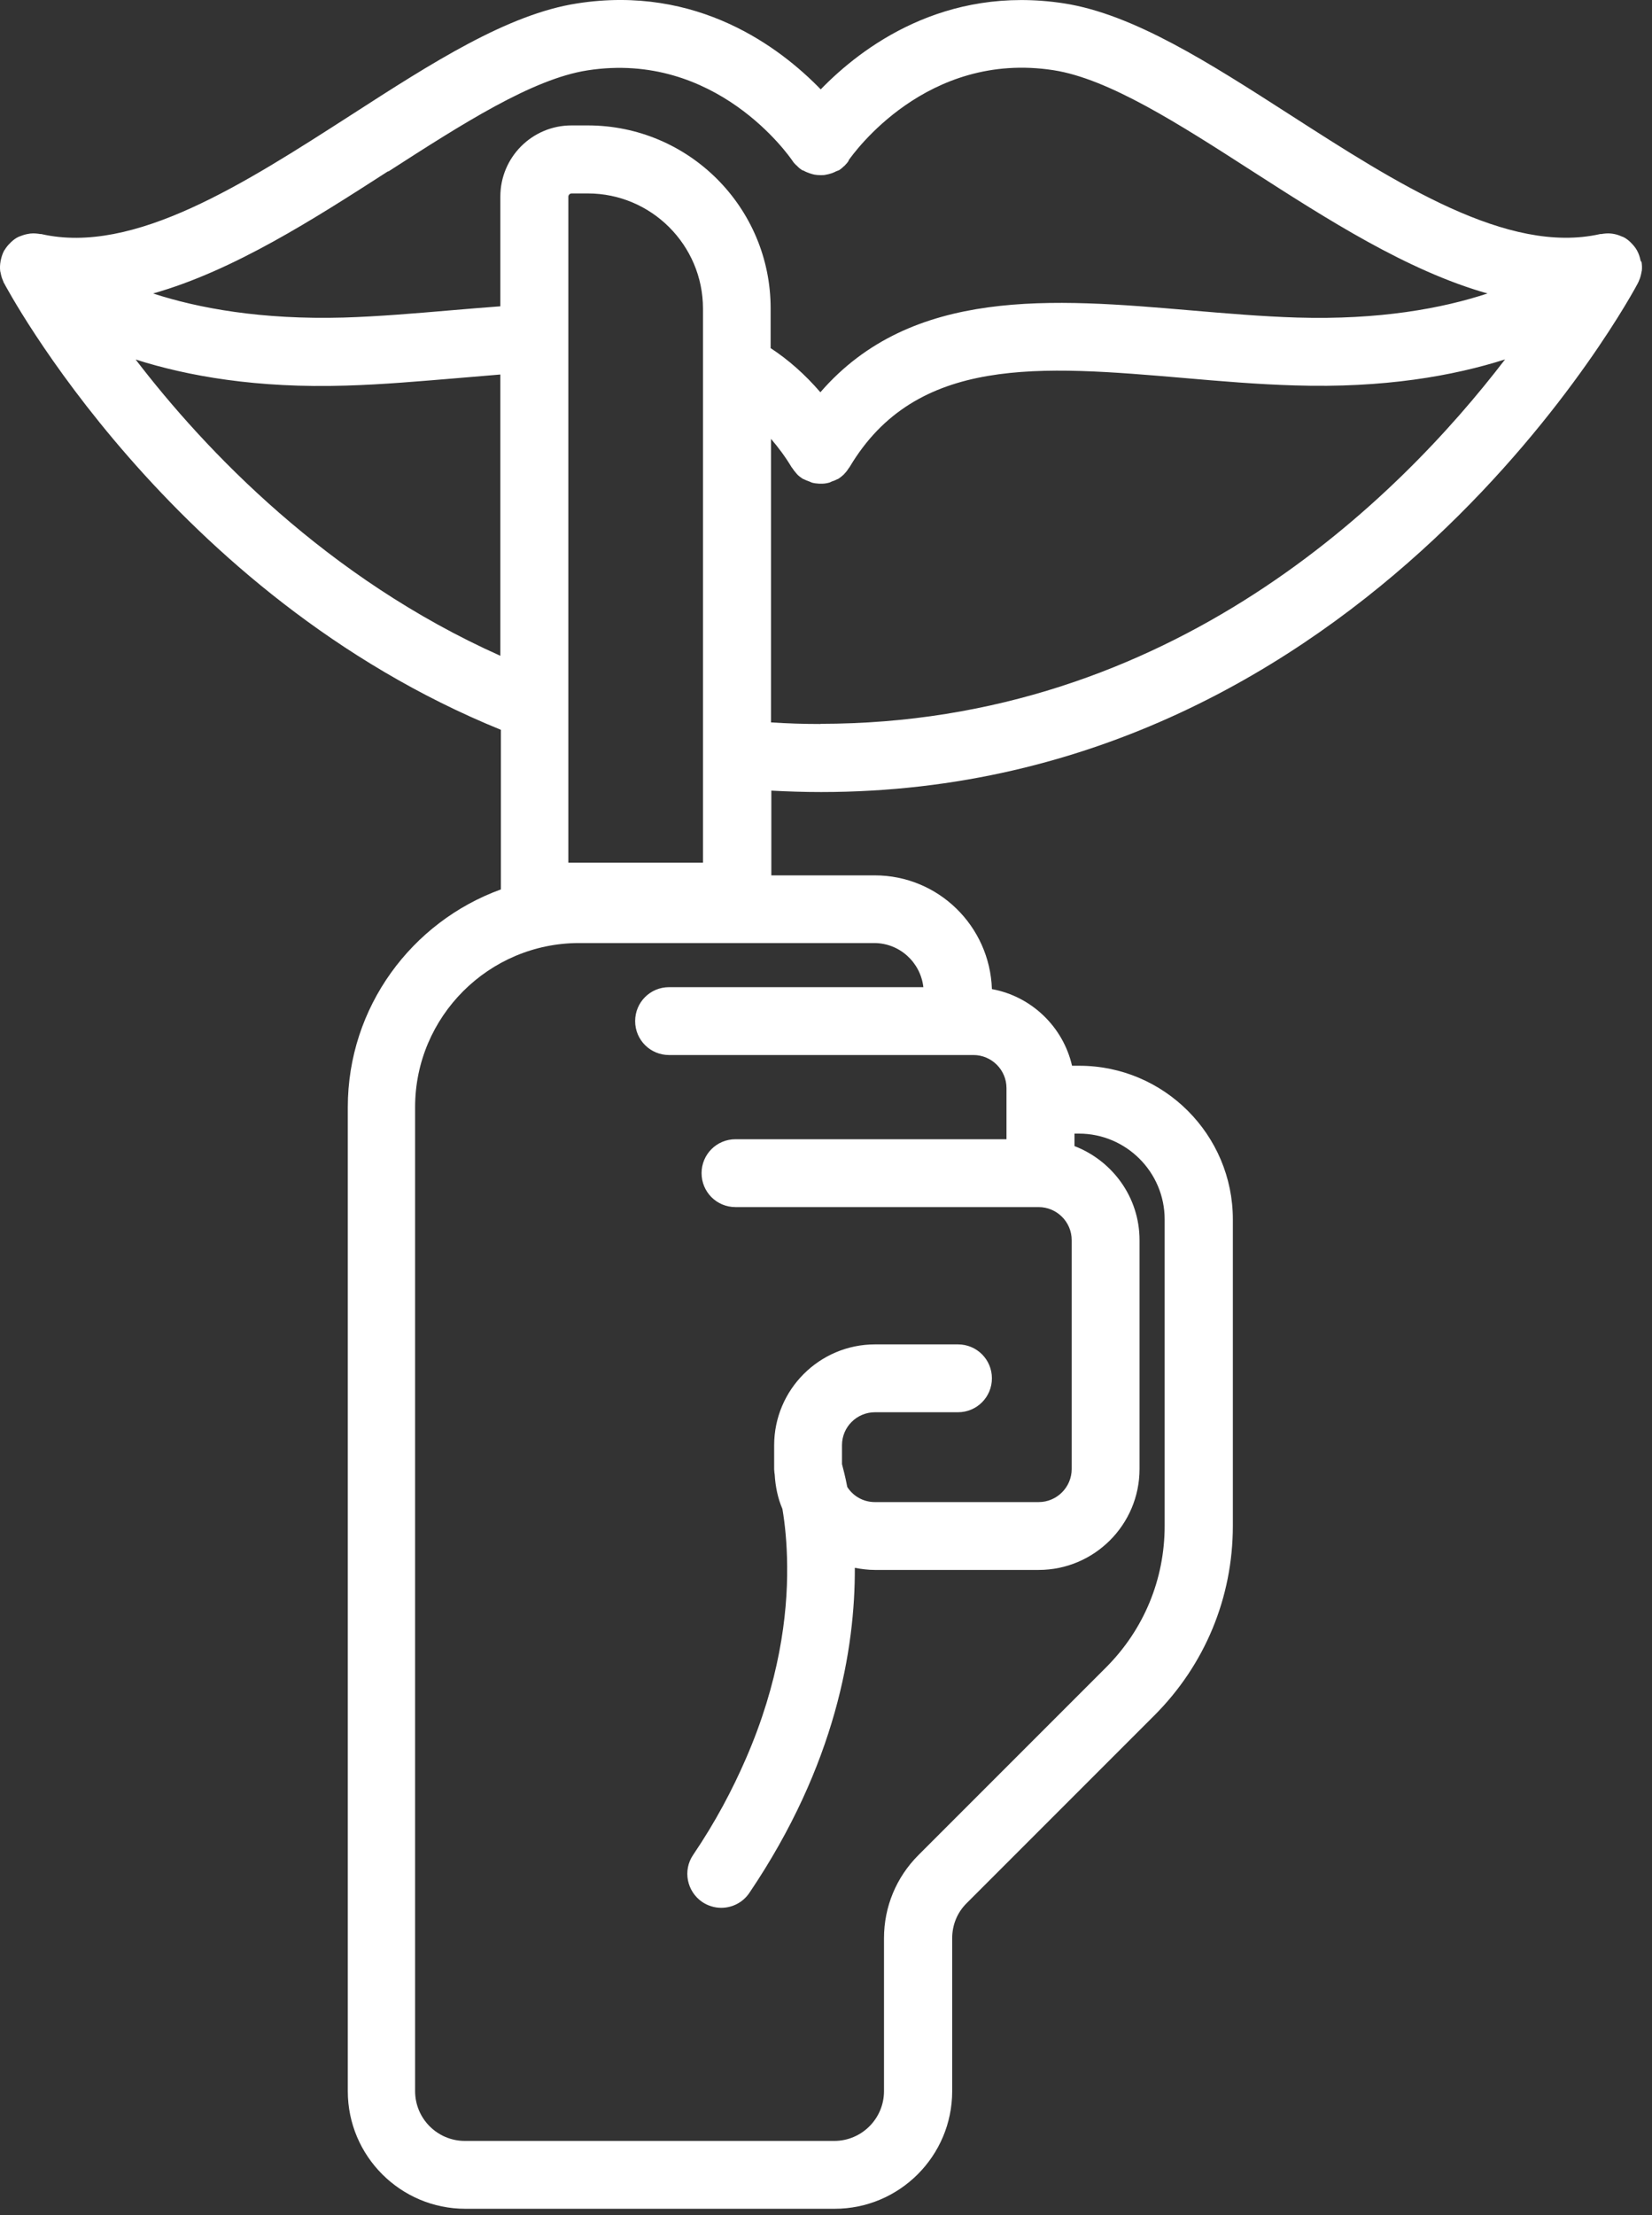 <svg width="94" height="126" viewBox="0 0 94 126" fill="none" xmlns="http://www.w3.org/2000/svg">
<rect x="0" y="0" width="94" height="126" fill="#333333" stroke="none"/>
<path d="M93.36 14.874C93.36 14.874 93.35 14.804 93.34 14.774C93.3 14.594 93.24 14.414 93.15 14.254L93.14 14.234C93.05 14.074 92.93 13.934 92.81 13.814C92.79 13.794 92.76 13.764 92.74 13.744C92.63 13.644 92.51 13.554 92.37 13.484C92.35 13.474 92.33 13.474 92.31 13.464C92.27 13.444 92.23 13.434 92.19 13.414C92.05 13.354 91.89 13.314 91.74 13.294C91.71 13.294 91.69 13.284 91.66 13.284C91.48 13.264 91.3 13.284 91.11 13.314C91.09 13.314 91.07 13.314 91.05 13.314C85.79 14.504 79.48 10.434 73.38 6.514C68.82 3.584 64.51 0.814 60.56 0.194C53.71 -0.866 49 2.714 46.7 5.084C44.4 2.714 39.69 -0.876 32.84 0.194C28.89 0.804 24.58 3.574 20.02 6.514C13.91 10.444 7.61 14.514 2.35 13.314C2.33 13.314 2.31 13.314 2.29 13.314C2.11 13.284 1.93 13.264 1.75 13.284C1.73 13.284 1.71 13.284 1.68 13.294C1.52 13.314 1.36 13.354 1.21 13.414C1.17 13.424 1.14 13.444 1.1 13.454C1.08 13.464 1.05 13.474 1.03 13.484C0.89 13.554 0.77 13.644 0.66 13.744C0.63 13.764 0.61 13.794 0.59 13.814C0.46 13.934 0.35 14.074 0.26 14.224C0.26 14.224 0.25 14.234 0.24 14.244C0.15 14.414 0.09 14.594 0.05 14.774C0.05 14.804 0.03 14.844 0.03 14.874C0 15.054 -0.01 15.224 0.01 15.404C0.01 15.434 0.02 15.464 0.03 15.494C0.06 15.654 0.1 15.814 0.17 15.964C0.18 15.994 0.19 16.014 0.2 16.044C0.2 16.054 0.2 16.074 0.22 16.084C0.34 16.314 9.62 33.834 28.5 41.514V50.594C23.43 52.434 19.79 57.284 19.79 62.984V118.954C19.79 122.644 22.79 125.644 26.48 125.644H47.49C51.18 125.644 54.18 122.644 54.18 118.954V110.254C54.18 109.494 54.47 108.784 55.01 108.254L65.68 97.584C68.56 94.704 70.15 90.874 70.15 86.794V69.364C70.15 64.544 66.23 60.624 61.41 60.624H61C60.49 58.404 58.69 56.674 56.44 56.264C56.32 52.674 53.39 49.794 49.77 49.794H43.89V44.974C44.82 45.024 45.76 45.054 46.72 45.054C77.87 45.054 93.06 16.374 93.21 16.084C93.21 16.074 93.21 16.054 93.23 16.044C93.24 16.014 93.25 15.994 93.26 15.964C93.33 15.814 93.37 15.654 93.4 15.494C93.4 15.464 93.41 15.434 93.42 15.404C93.44 15.224 93.43 15.054 93.4 14.874H93.36ZM22.1 9.754C26.31 7.044 30.28 4.494 33.42 4.004C40.74 2.864 44.91 8.884 45.09 9.144C45.15 9.244 45.23 9.324 45.31 9.404H45.32C45.41 9.504 45.51 9.594 45.62 9.664C45.66 9.694 45.7 9.694 45.74 9.714C45.84 9.774 45.95 9.814 46.06 9.854C46.15 9.884 46.24 9.914 46.34 9.934C46.46 9.954 46.57 9.964 46.7 9.964C46.79 9.964 46.88 9.964 46.97 9.944C47.09 9.924 47.21 9.894 47.33 9.854C47.42 9.824 47.5 9.784 47.58 9.744C47.64 9.714 47.71 9.704 47.77 9.664C47.86 9.604 47.93 9.544 48 9.474C48.02 9.464 48.03 9.444 48.05 9.434C48.14 9.344 48.22 9.254 48.29 9.144V9.114C48.57 8.724 52.72 2.874 59.95 3.994C63.09 4.484 67.06 7.034 71.27 9.744C75.49 12.454 80.07 15.404 84.64 16.694C82.06 17.544 78.5 18.204 73.8 18.064C71.81 18.004 69.73 17.824 67.73 17.654C59.92 16.984 51.88 16.314 46.68 22.314C45.81 21.304 44.86 20.464 43.85 19.804V17.544C43.85 11.794 39.19 7.134 33.44 7.134H32.52C30.28 7.134 28.47 8.944 28.47 11.184V17.424C27.52 17.494 26.58 17.574 25.63 17.654C23.63 17.824 21.55 18.004 19.56 18.064C14.87 18.194 11.29 17.534 8.71 16.694C13.28 15.404 17.87 12.454 22.08 9.744L22.1 9.754ZM40 44.574V49.074H32.34V11.194C32.34 11.094 32.42 11.004 32.53 11.004H33.45C37.06 11.004 40 13.944 40 17.554V44.574V44.574ZM7.73 20.454C10.68 21.394 14.62 22.094 19.69 21.934C21.79 21.874 23.92 21.684 25.97 21.514C26.82 21.444 27.65 21.374 28.47 21.304V37.304C18.6 32.894 11.7 25.644 7.72 20.454H7.73ZM49.74 53.644C51.19 53.644 52.38 54.744 52.54 56.154H38.07C37 56.154 36.14 57.014 36.14 58.084C36.14 59.154 37 60.014 38.07 60.014H55.39C56.42 60.014 57.27 60.854 57.27 61.894V64.804H41.85C40.78 64.804 39.92 65.664 39.92 66.734C39.92 67.804 40.78 68.664 41.85 68.664H59.1C60.13 68.664 60.98 69.504 60.98 70.544V83.564C60.98 84.594 60.14 85.444 59.1 85.444H49.78C49.12 85.444 48.54 85.104 48.21 84.584C48.1 83.994 47.98 83.564 47.91 83.284V82.204C47.91 81.174 48.75 80.334 49.79 80.334H54.51C55.58 80.334 56.44 79.474 56.44 78.404C56.44 77.334 55.58 76.474 54.51 76.474H49.79C46.63 76.474 44.05 79.044 44.05 82.214V83.574C44.05 83.574 44.06 83.664 44.06 83.704C44.06 83.754 44.07 83.814 44.08 83.864C44.12 84.564 44.26 85.234 44.52 85.834C44.66 86.654 44.78 87.754 44.79 89.094C44.82 91.894 44.33 95.704 42.44 100.044C41.68 101.794 40.72 103.624 39.44 105.514C38.84 106.394 39.08 107.594 39.96 108.194C40.29 108.414 40.67 108.524 41.04 108.524C41.66 108.524 42.27 108.224 42.64 107.674C47.56 100.394 48.66 93.754 48.64 89.184C49.01 89.254 49.39 89.304 49.78 89.304H59.1C62.26 89.304 64.84 86.734 64.84 83.564V70.544C64.84 68.094 63.29 66.024 61.14 65.194V64.484H61.39C64.08 64.484 66.27 66.674 66.27 69.364V86.794C66.27 89.834 65.09 92.694 62.93 94.854L52.26 105.524C51 106.784 50.3 108.464 50.3 110.254V118.954C50.3 120.514 49.03 121.784 47.47 121.784H26.45C24.89 121.784 23.62 120.514 23.62 118.954V62.974C23.62 57.834 27.81 53.644 32.95 53.644H49.73H49.74ZM46.7 41.184C45.74 41.184 44.8 41.154 43.87 41.094V24.964C44.29 25.454 44.68 25.974 45.04 26.574C45.05 26.594 45.07 26.604 45.08 26.624C45.15 26.734 45.23 26.834 45.31 26.924C45.33 26.944 45.35 26.974 45.37 26.994C45.47 27.094 45.58 27.174 45.71 27.254C45.71 27.254 45.72 27.254 45.73 27.254C45.84 27.314 45.95 27.354 46.06 27.394C46.11 27.414 46.15 27.434 46.2 27.454C46.34 27.494 46.48 27.504 46.62 27.514C46.64 27.514 46.67 27.514 46.69 27.514C46.69 27.514 46.74 27.514 46.76 27.514C46.9 27.514 47.04 27.494 47.18 27.454C47.23 27.444 47.27 27.414 47.32 27.394C47.43 27.354 47.55 27.314 47.65 27.254C47.65 27.254 47.66 27.254 47.67 27.254C47.79 27.184 47.9 27.094 48.01 26.994C48.03 26.974 48.05 26.944 48.07 26.924C48.16 26.834 48.23 26.734 48.3 26.624C48.31 26.604 48.33 26.594 48.34 26.574C52.13 20.194 59.2 20.804 67.39 21.504C69.45 21.684 71.57 21.864 73.67 21.924C78.75 22.084 82.69 21.384 85.64 20.444C79.56 28.384 66.66 41.174 46.67 41.174L46.7 41.184Z" fill="white"/>
</svg>
